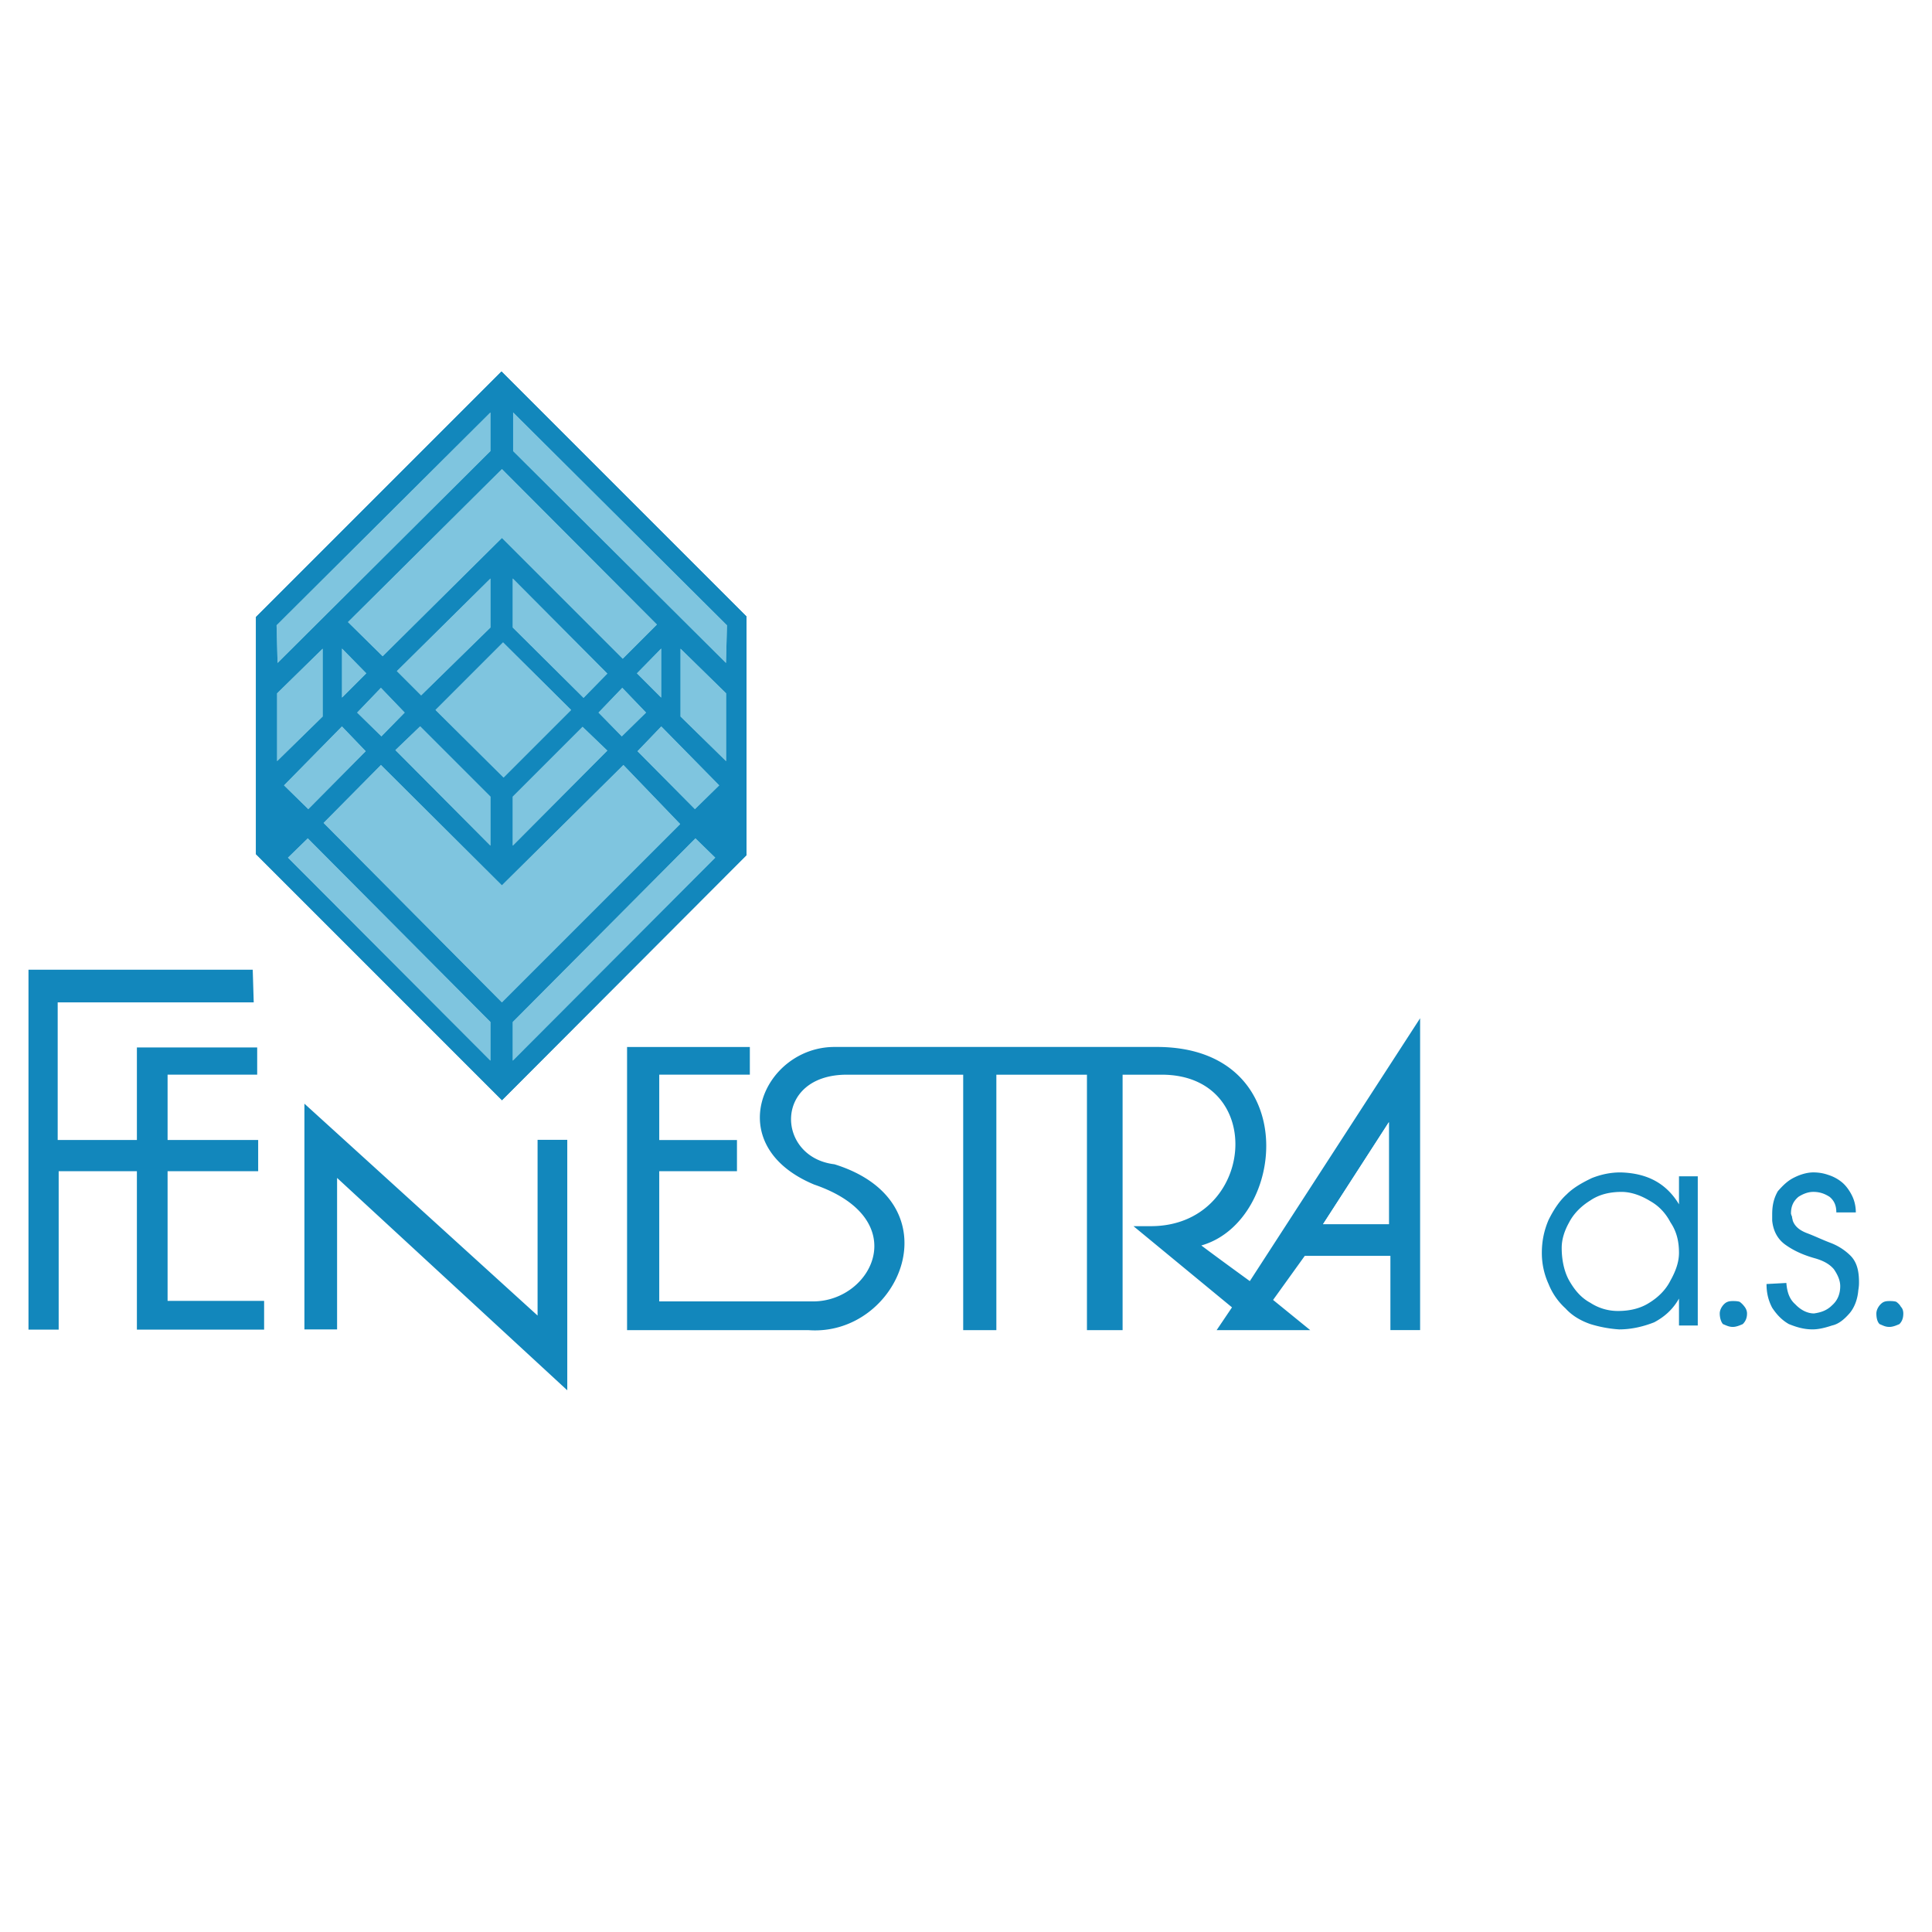<svg xmlns="http://www.w3.org/2000/svg" width="2500" height="2500" viewBox="0 0 192.756 192.756"><g fill-rule="evenodd" clip-rule="evenodd"><path fill="#fff" d="M0 0h192.756v192.756H0V0z"/><path fill="#1287bc" d="M25.536 85.218V61.561l24.497-24.498 24.448 24.448v23.806l-24.398 24.448-24.547-24.547z"/><path fill="#1287bc" d="M25.536 85.218V61.561l24.497-24.498 24.448 24.448v23.806l-24.398 24.448-24.547-24.547zM25.215 96.748H2.842v35.907h3.012v-15.804h7.804v15.804h12.693v-2.865H16.72v-12.939h9.038v-3.113H16.72v-6.519h8.94v-2.716H13.658v9.235H5.756v-13.73h19.558l-.099-3.26zM53.634 113.719v17.534l-23.263-21.14v22.523h3.26v-15.114l22.966 21.188v-24.991h-2.963zM153.83 124.997c0-1.237.248-2.298.672-3.288.495-.989 1.061-1.873 1.804-2.545.707-.707 1.626-1.202 2.51-1.627.99-.389 1.909-.565 2.864-.565 2.722.071 4.596 1.132 5.833 3.183v-2.794h1.874v14.885h-1.874v-2.687c-.601 1.061-1.414 1.803-2.475 2.368-.99.39-2.192.708-3.5.708a12.466 12.466 0 0 1-2.864-.531c-.919-.318-1.803-.812-2.475-1.556a6.584 6.584 0 0 1-1.697-2.439 7.438 7.438 0 0 1-.672-3.112zm1.981-.495c0 1.202.247 2.369.742 3.253.566.99 1.202 1.732 2.121 2.228a5.01 5.01 0 0 0 2.758.813c1.167 0 2.228-.248 3.111-.813.92-.565 1.662-1.309 2.121-2.228.495-.884.849-1.803.849-2.758 0-1.166-.247-2.156-.849-3.04-.459-.884-1.131-1.627-2.015-2.121-.92-.566-1.909-.92-2.864-.92-1.166 0-2.227.248-3.111.849-.919.565-1.661 1.309-2.121 2.192-.495.884-.742 1.732-.742 2.545zm15.768 6.541c0-.318.177-.672.424-.919s.495-.318.884-.318c.177 0 .425 0 .672.071.248.177.389.353.495.494.142.177.247.425.247.672 0 .495-.176.813-.424 1.061-.318.142-.672.283-.99.283-.389 0-.637-.142-.99-.283-.211-.248-.318-.672-.318-1.061zm5.233-9.263v-.637c0-.919.177-1.626.565-2.298.495-.565.99-1.061 1.662-1.379.637-.318 1.308-.495 1.873-.495.495 0 .99.071 1.485.247.46.142.955.39 1.379.743.389.318.742.812.99 1.308.247.495.389 1.061.389 1.697h-1.944c0-.742-.248-1.202-.672-1.556-.495-.318-.99-.495-1.627-.495-.494 0-.989.177-1.484.495-.495.425-.742.919-.742 1.662 0 0 0 .07.105.317 0 .142.071.318.071.39.177.495.565.919 1.379 1.237.849.318 1.556.672 2.404.99a5.687 5.687 0 0 1 2.015 1.308c.602.637.813 1.485.813 2.616 0 .177 0 .389-.071.813-.07.884-.389 1.732-.884 2.298-.495.566-1.061 1.061-1.732 1.202-.636.212-1.308.39-1.944.39-.919 0-1.662-.248-2.369-.531-.742-.424-1.236-.989-1.661-1.626-.389-.742-.565-1.485-.565-2.369l1.979-.105c.07.919.318 1.626.884 2.121.566.601 1.237.919 1.874.919.742-.105 1.308-.318 1.803-.813.566-.494.813-1.166.813-1.909 0-.565-.247-1.131-.637-1.696-.424-.495-.989-.813-1.803-1.061-1.167-.318-2.121-.743-2.935-1.309-.848-.565-1.307-1.413-1.413-2.474zm10.394 9.263c0-.318.177-.672.424-.919.248-.247.46-.318.884-.318.178 0 .425 0 .672.071.248.177.389.353.46.494.177.177.247.425.247.672 0 .495-.142.813-.389 1.061-.318.142-.672.283-.99.283-.424 0-.636-.142-.989-.283-.249-.248-.319-.672-.319-1.061zM74.812 104.456h-12.25v28.251h18.077c9.137.691 14.817-12.742 2.618-16.546-5.828-.691-6.124-8.939 1.235-8.939h11.606v25.485h3.309v-25.485h9.038v25.485h3.557v-25.485h3.901c10.57 0 9.335 15.113-1.086 15.113h-1.729l9.828 8.101-1.531 2.271h9.335l-3.704-3.013 3.161-4.396h8.544v7.408h2.964v-31.115l-16.99 26.226c-1.63-1.186-3.26-2.371-4.84-3.556 8.544-2.421 10.124-19.806-4.445-19.806H83.257c-7.062 0-11.508 9.779-2.025 13.73 9.928 3.407 5.828 11.606-.049 11.656h-15.41v-12.99h7.754v-3.111h-7.754v-6.52h9.039v-2.764z"/><path fill="#fff" d="M132.002 122.134h6.568v-10.175l-6.568 10.175z"/><path fill="#fff" d="M132.002 122.134h6.568v-10.175l-6.568 10.175z"/><path fill="#7fc5df" d="M43.451 70.833l6.739-6.739 6.79 6.739-6.739 6.739-6.79-6.739z"/><path fill="#7fc5df" d="M43.451 70.833l6.739-6.739 6.79 6.739-6.739 6.739-6.79-6.739zM51.159 79.481v4.89l9.433-9.483-2.469-2.371-6.964 6.964z"/><path fill="#7fc5df" d="M51.159 79.481v4.89l9.433-9.483-2.469-2.371-6.964 6.964zM51.159 62.609V57.72l9.433 9.483-2.37 2.42-7.063-7.014z"/><path fill="#7fc5df" d="M51.159 62.609V57.72l9.433 9.483-2.37 2.42-7.063-7.014zM48.931 79.481v4.89l-9.483-9.533 2.47-2.37 7.013 7.013z"/><path fill="#7fc5df" d="M48.931 79.481v4.89l-9.483-9.533 2.47-2.37 7.013 7.013zM48.931 62.609V57.72l-9.334 9.236 2.42 2.42 6.914-6.767z"/><path fill="#7fc5df" d="M48.931 62.609V57.72l-9.334 9.236 2.42 2.42 6.914-6.767z"/><path fill="#7fc5df" d="M34.718 62.065l15.361-15.261 15.459 15.508-3.408 3.408-12.051-12.051-11.903 11.804-3.458-3.408z"/><path fill="#7fc5df" d="M34.718 62.065l15.361-15.261 15.459 15.508-3.408 3.408-12.051-12.051-11.903 11.804-3.458-3.408zM32.286 82.104l17.788 17.901 17.787-17.788-5.664-5.892-12.123 12.01-12.067-12.01-5.721 5.779z"/><path fill="#7fc5df" d="M32.286 82.104l17.788 17.901 17.787-17.788-5.664-5.892-12.123 12.01-12.067-12.01-5.721 5.779zM51.159 101.967v3.852l20.2-20.249-1.975-1.926-18.225 18.323z"/><path fill="#7fc5df" d="M51.159 101.967v3.852l20.2-20.249-1.975-1.926-18.225 18.323zM48.931 101.967v3.852l-20.2-20.249 1.976-1.926 18.224 18.323z"/><path fill="#7fc5df" d="M48.931 101.967v3.852l-20.2-20.249 1.976-1.926 18.224 18.323zM48.931 45.002V41.15L27.595 62.388l.098 3.754 21.238-21.14z"/><path fill="#7fc5df" d="M48.931 45.002V41.15L27.595 62.388l.098 3.754 21.238-21.14zM51.194 45.002V41.15L72.53 62.388l-.098 3.754-21.238-21.14z"/><path fill="#7fc5df" d="M51.194 45.002V41.15L72.53 62.388l-.098 3.754-21.238-21.14zM63.604 74.948l2.371-2.469 5.778 5.877-2.42 2.371-5.729-5.779z"/><path fill="#7fc5df" d="M63.604 74.948l2.371-2.469 5.778 5.877-2.42 2.371-5.729-5.779zM36.486 74.948l-2.371-2.469-5.778 5.877 2.42 2.371 5.729-5.779z"/><path fill="#7fc5df" d="M36.486 74.948l-2.371-2.469-5.778 5.877 2.42 2.371 5.729-5.779zM40.375 71.095l-2.371-2.47-2.37 2.47 2.42 2.37 2.321-2.37z"/><path fill="#7fc5df" d="M40.375 71.095l-2.371-2.47-2.37 2.47 2.42 2.37 2.321-2.37zM59.715 71.095l2.37-2.47 2.371 2.47-2.42 2.37-2.321-2.37z"/><path fill="#7fc5df" d="M59.715 71.095l2.37-2.47 2.371 2.47-2.42 2.37-2.321-2.37zM63.547 67.178l2.42-2.47v4.89l-2.42-2.42z"/><path fill="#7fc5df" d="M63.547 67.178l2.42-2.47v4.89l-2.42-2.42zM36.543 67.178l-2.42-2.47v4.89l2.42-2.42z"/><path fill="#7fc5df" d="M36.543 67.178l-2.42-2.47v4.89l2.42-2.42zM27.647 69.171l4.544-4.449v6.766l-4.544 4.45v-6.767z"/><path fill="#7fc5df" d="M27.647 69.171l4.544-4.449v6.766l-4.544 4.45v-6.767zM72.442 69.171l-4.544-4.449v6.766l4.544 4.45v-6.767z"/><path fill="#7fc5df" d="M72.442 69.171l-4.544-4.449v6.766l4.544 4.45v-6.767z"/></g></svg>